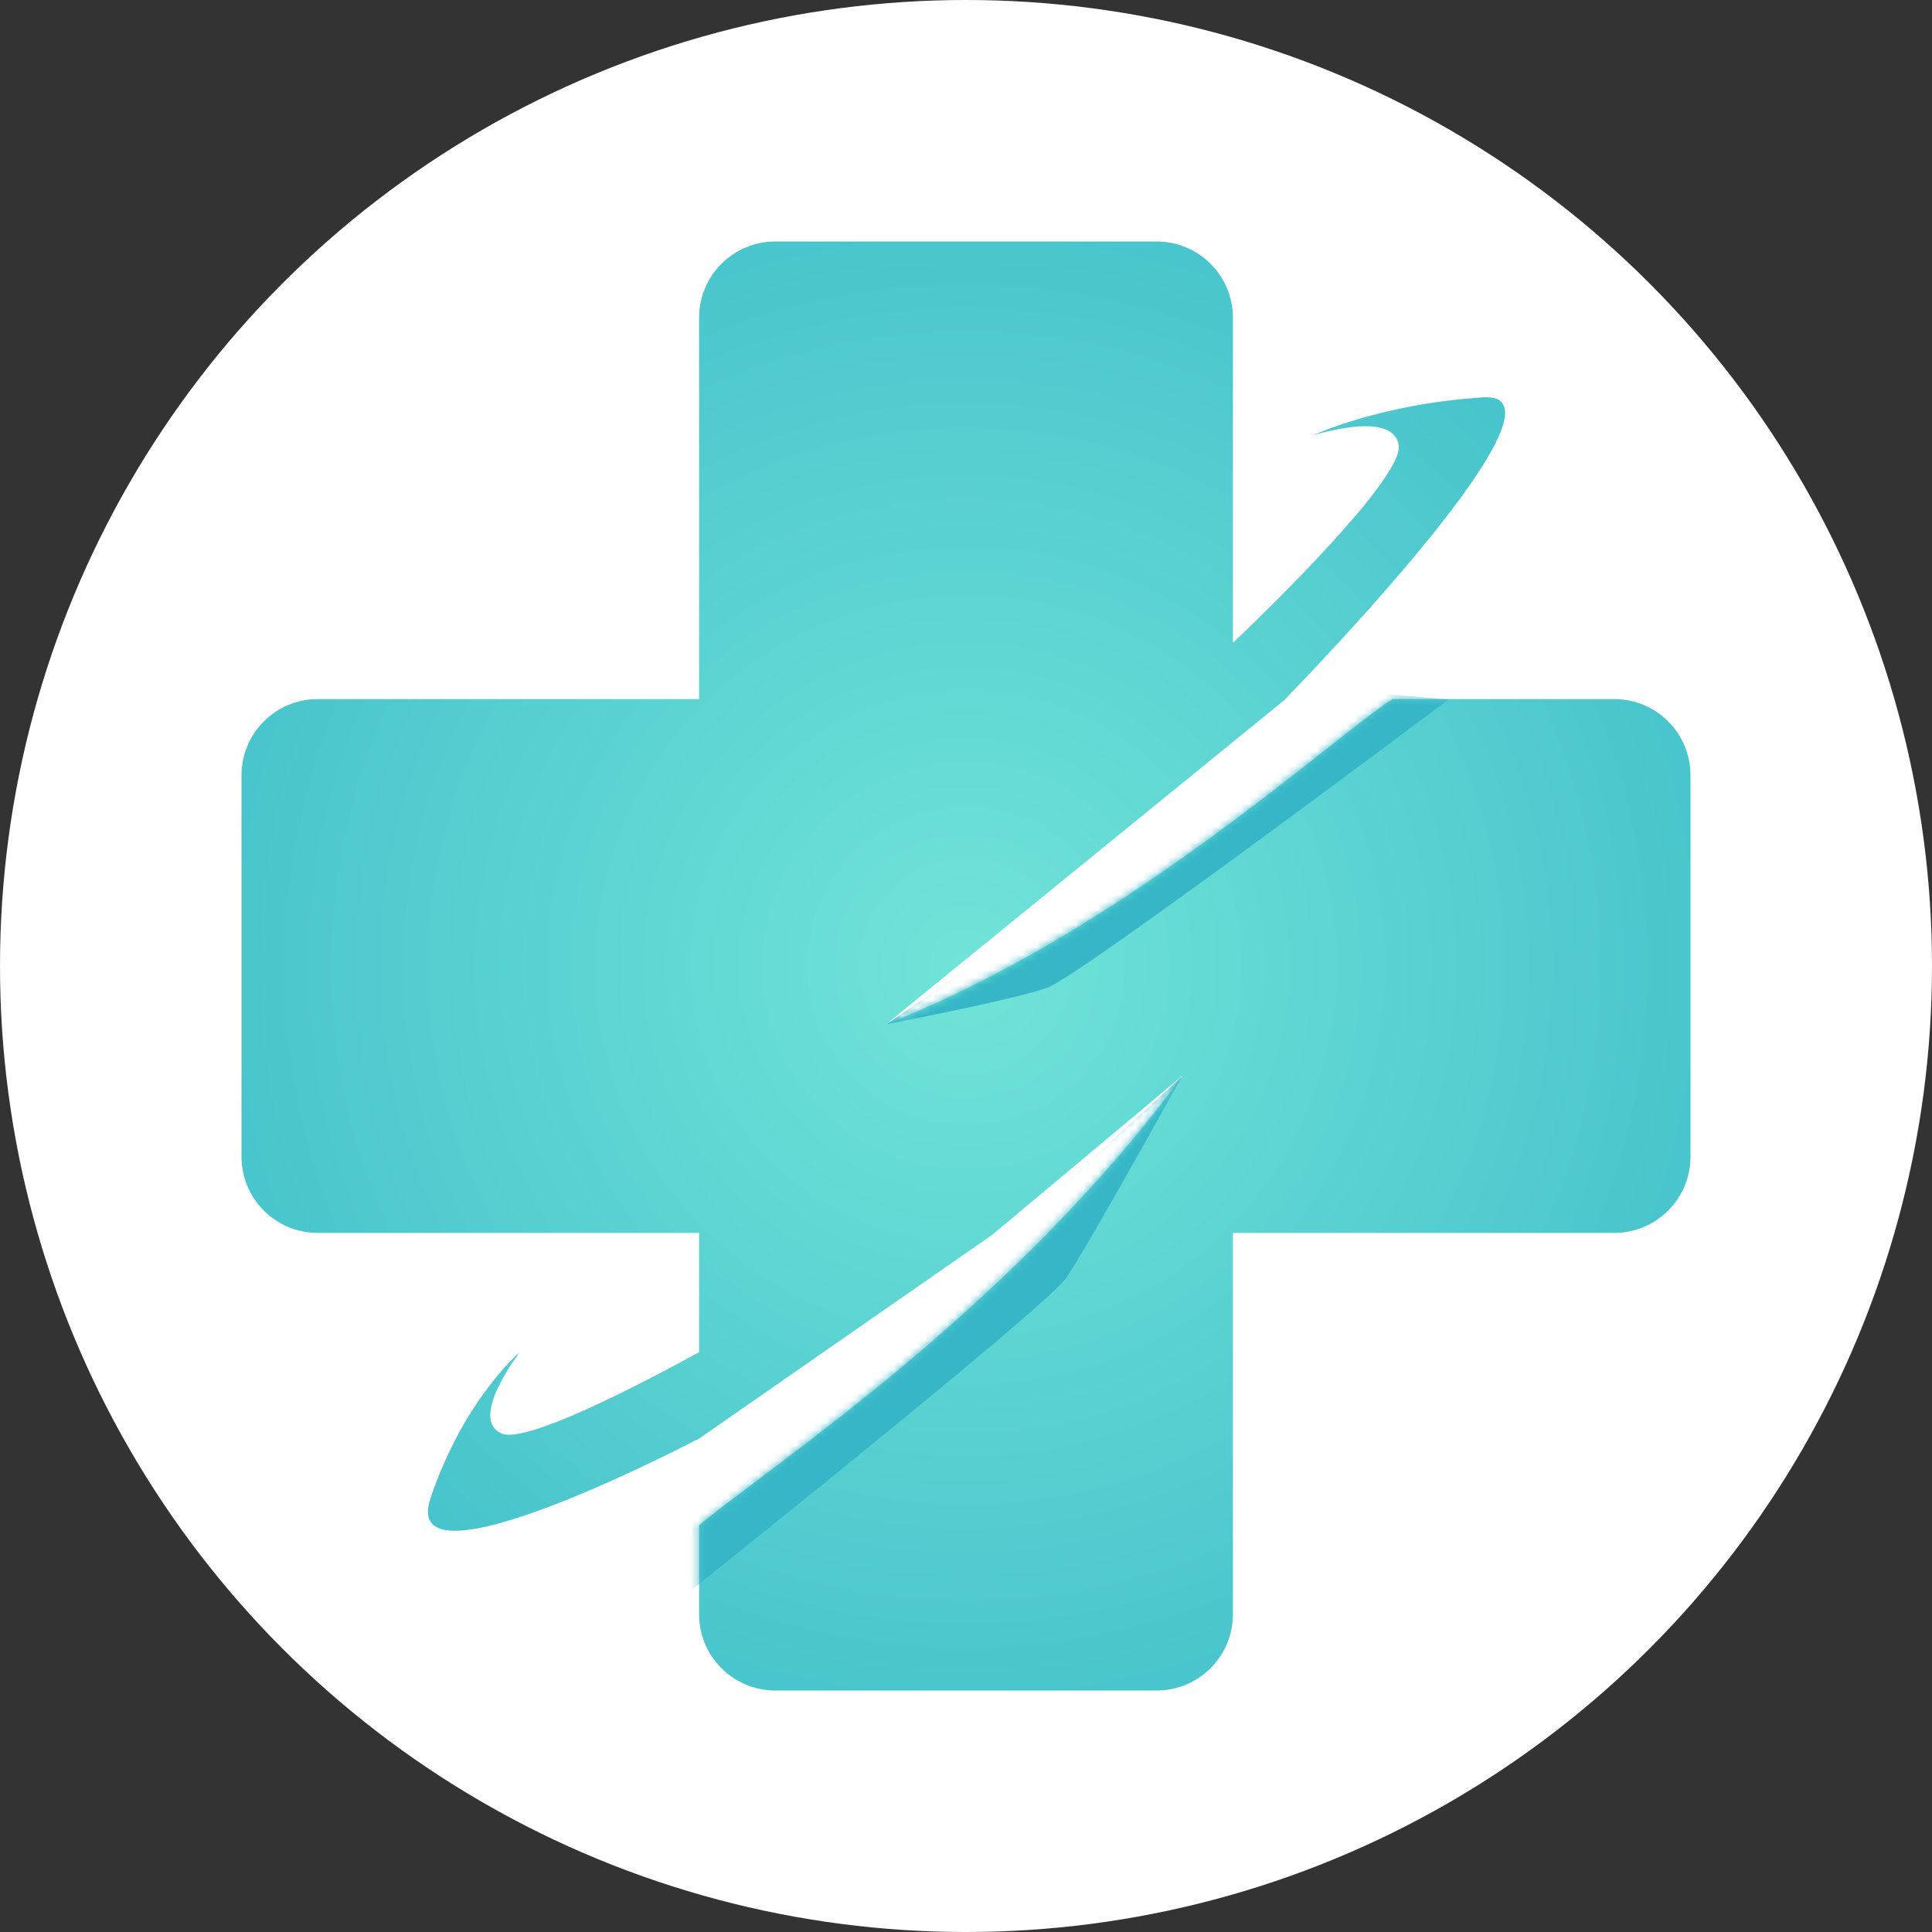 <svg width="256" height="256" viewBox="0 0 256 256" fill="none" xmlns="http://www.w3.org/2000/svg">
<rect x="0" y="0" width="256" height="256" fill="#333333" stroke="none"/>
<circle cx="128" cy="128" r="128" fill="white"/>
<g clip-path="url(#clip0_185_118)">
<path fill-rule="evenodd" clip-rule="evenodd" d="M102.737 32C97.156 32 92.632 36.524 92.632 42.105V92.632H42.105C36.524 92.632 32 97.156 32 102.737L32 153.263C32 158.844 36.524 163.368 42.105 163.368H92.632V179.171C84.451 183.655 69.7 191.297 66.49 189.95C61.992 188.062 68.882 179.16 68.882 179.16C68.882 179.16 61.474 185.376 57.044 198.517C52.617 211.645 92.554 190.65 92.632 190.609V190.619L131.515 163.588L156.722 142.495C138.376 167.544 113.991 185.889 100.293 196.193L100.292 196.193C97.078 198.611 94.452 200.586 92.632 202.101V213.895C92.632 219.476 97.156 224 102.737 224H153.263C158.844 224 163.368 219.476 163.368 213.895V163.368H213.895C219.476 163.368 224 158.844 224 153.263V102.737C224 97.156 219.476 92.632 213.895 92.632H184.527C182.794 93.701 179.852 96.021 175.947 99.101C163.542 108.884 141.418 126.334 117.455 135.689L170.062 92.864H170.072C170.072 92.864 170.085 92.851 170.111 92.825L170.348 92.632H170.299C173.523 89.321 209.77 51.81 196.54 52.65C182.7 53.529 173.913 57.716 173.913 57.716C173.913 57.716 184.677 54.201 185.336 59.034C185.995 63.867 163.368 85.176 163.368 85.176V42.105C163.368 36.524 158.844 32 153.263 32H102.737Z" fill="url(#paint0_radial_185_118)"/>
<mask id="mask0_185_118" style="mask-type:alpha" maskUnits="userSpaceOnUse" x="32" y="32" width="192" height="192">
<path fill-rule="evenodd" clip-rule="evenodd" d="M102.737 32C97.156 32 92.632 36.524 92.632 42.105V92.632H42.105C36.524 92.632 32 97.156 32 102.737L32 153.263C32 158.844 36.524 163.368 42.105 163.368H92.632V179.171C84.451 183.655 69.7 191.297 66.49 189.95C61.992 188.062 68.882 179.16 68.882 179.16C68.882 179.16 61.474 185.376 57.044 198.517C52.617 211.645 92.554 190.65 92.632 190.609V190.619L131.515 163.588L156.722 142.495C138.376 167.544 113.991 185.889 100.293 196.193L100.292 196.193C97.078 198.611 94.452 200.586 92.632 202.101V213.895C92.632 219.476 97.156 224 102.737 224H153.263C158.844 224 163.368 219.476 163.368 213.895V163.368H213.895C219.476 163.368 224 158.844 224 153.263V102.737C224 97.156 219.476 92.632 213.895 92.632H184.527C182.794 93.701 179.852 96.021 175.947 99.101C163.542 108.884 141.418 126.334 117.455 135.689L170.062 92.864H170.072C170.072 92.864 170.085 92.851 170.111 92.825L170.348 92.632H170.299C173.523 89.321 209.77 51.81 196.54 52.65C182.7 53.529 173.913 57.716 173.913 57.716C173.913 57.716 184.677 54.201 185.336 59.034C185.995 63.867 163.368 85.176 163.368 85.176V42.105C163.368 36.524 158.844 32 153.263 32H102.737Z" fill="#71E4D8"/>
</mask>
<g mask="url(#mask0_185_118)">
<path d="M138.764 130.884C143.197 129.294 191.926 92.69 191.926 92.69L181.731 91.781L117.455 135.717C117.455 135.717 134.331 132.475 138.764 130.884Z" fill="#36B6C7"/>
<path d="M141.272 169.341C138.53 173.304 90.007 211.98 90.007 211.98L91.812 201.658L156.553 142.715C156.553 142.715 144.014 165.378 141.272 169.341Z" fill="#36B6C7"/>
</g>
</g>
<defs>
<radialGradient id="paint0_radial_185_118" cx="0" cy="0" r="1" gradientUnits="userSpaceOnUse" gradientTransform="translate(128 128) rotate(90.087) scale(144.549)">
<stop stop-color="#71E4D8"/>
<stop offset="1" stop-color="#36B6C7"/>
</radialGradient>
<clipPath id="clip0_185_118">
<rect width="192" height="192" fill="white" transform="translate(32 32)"/>
</clipPath>
</defs>
</svg>
